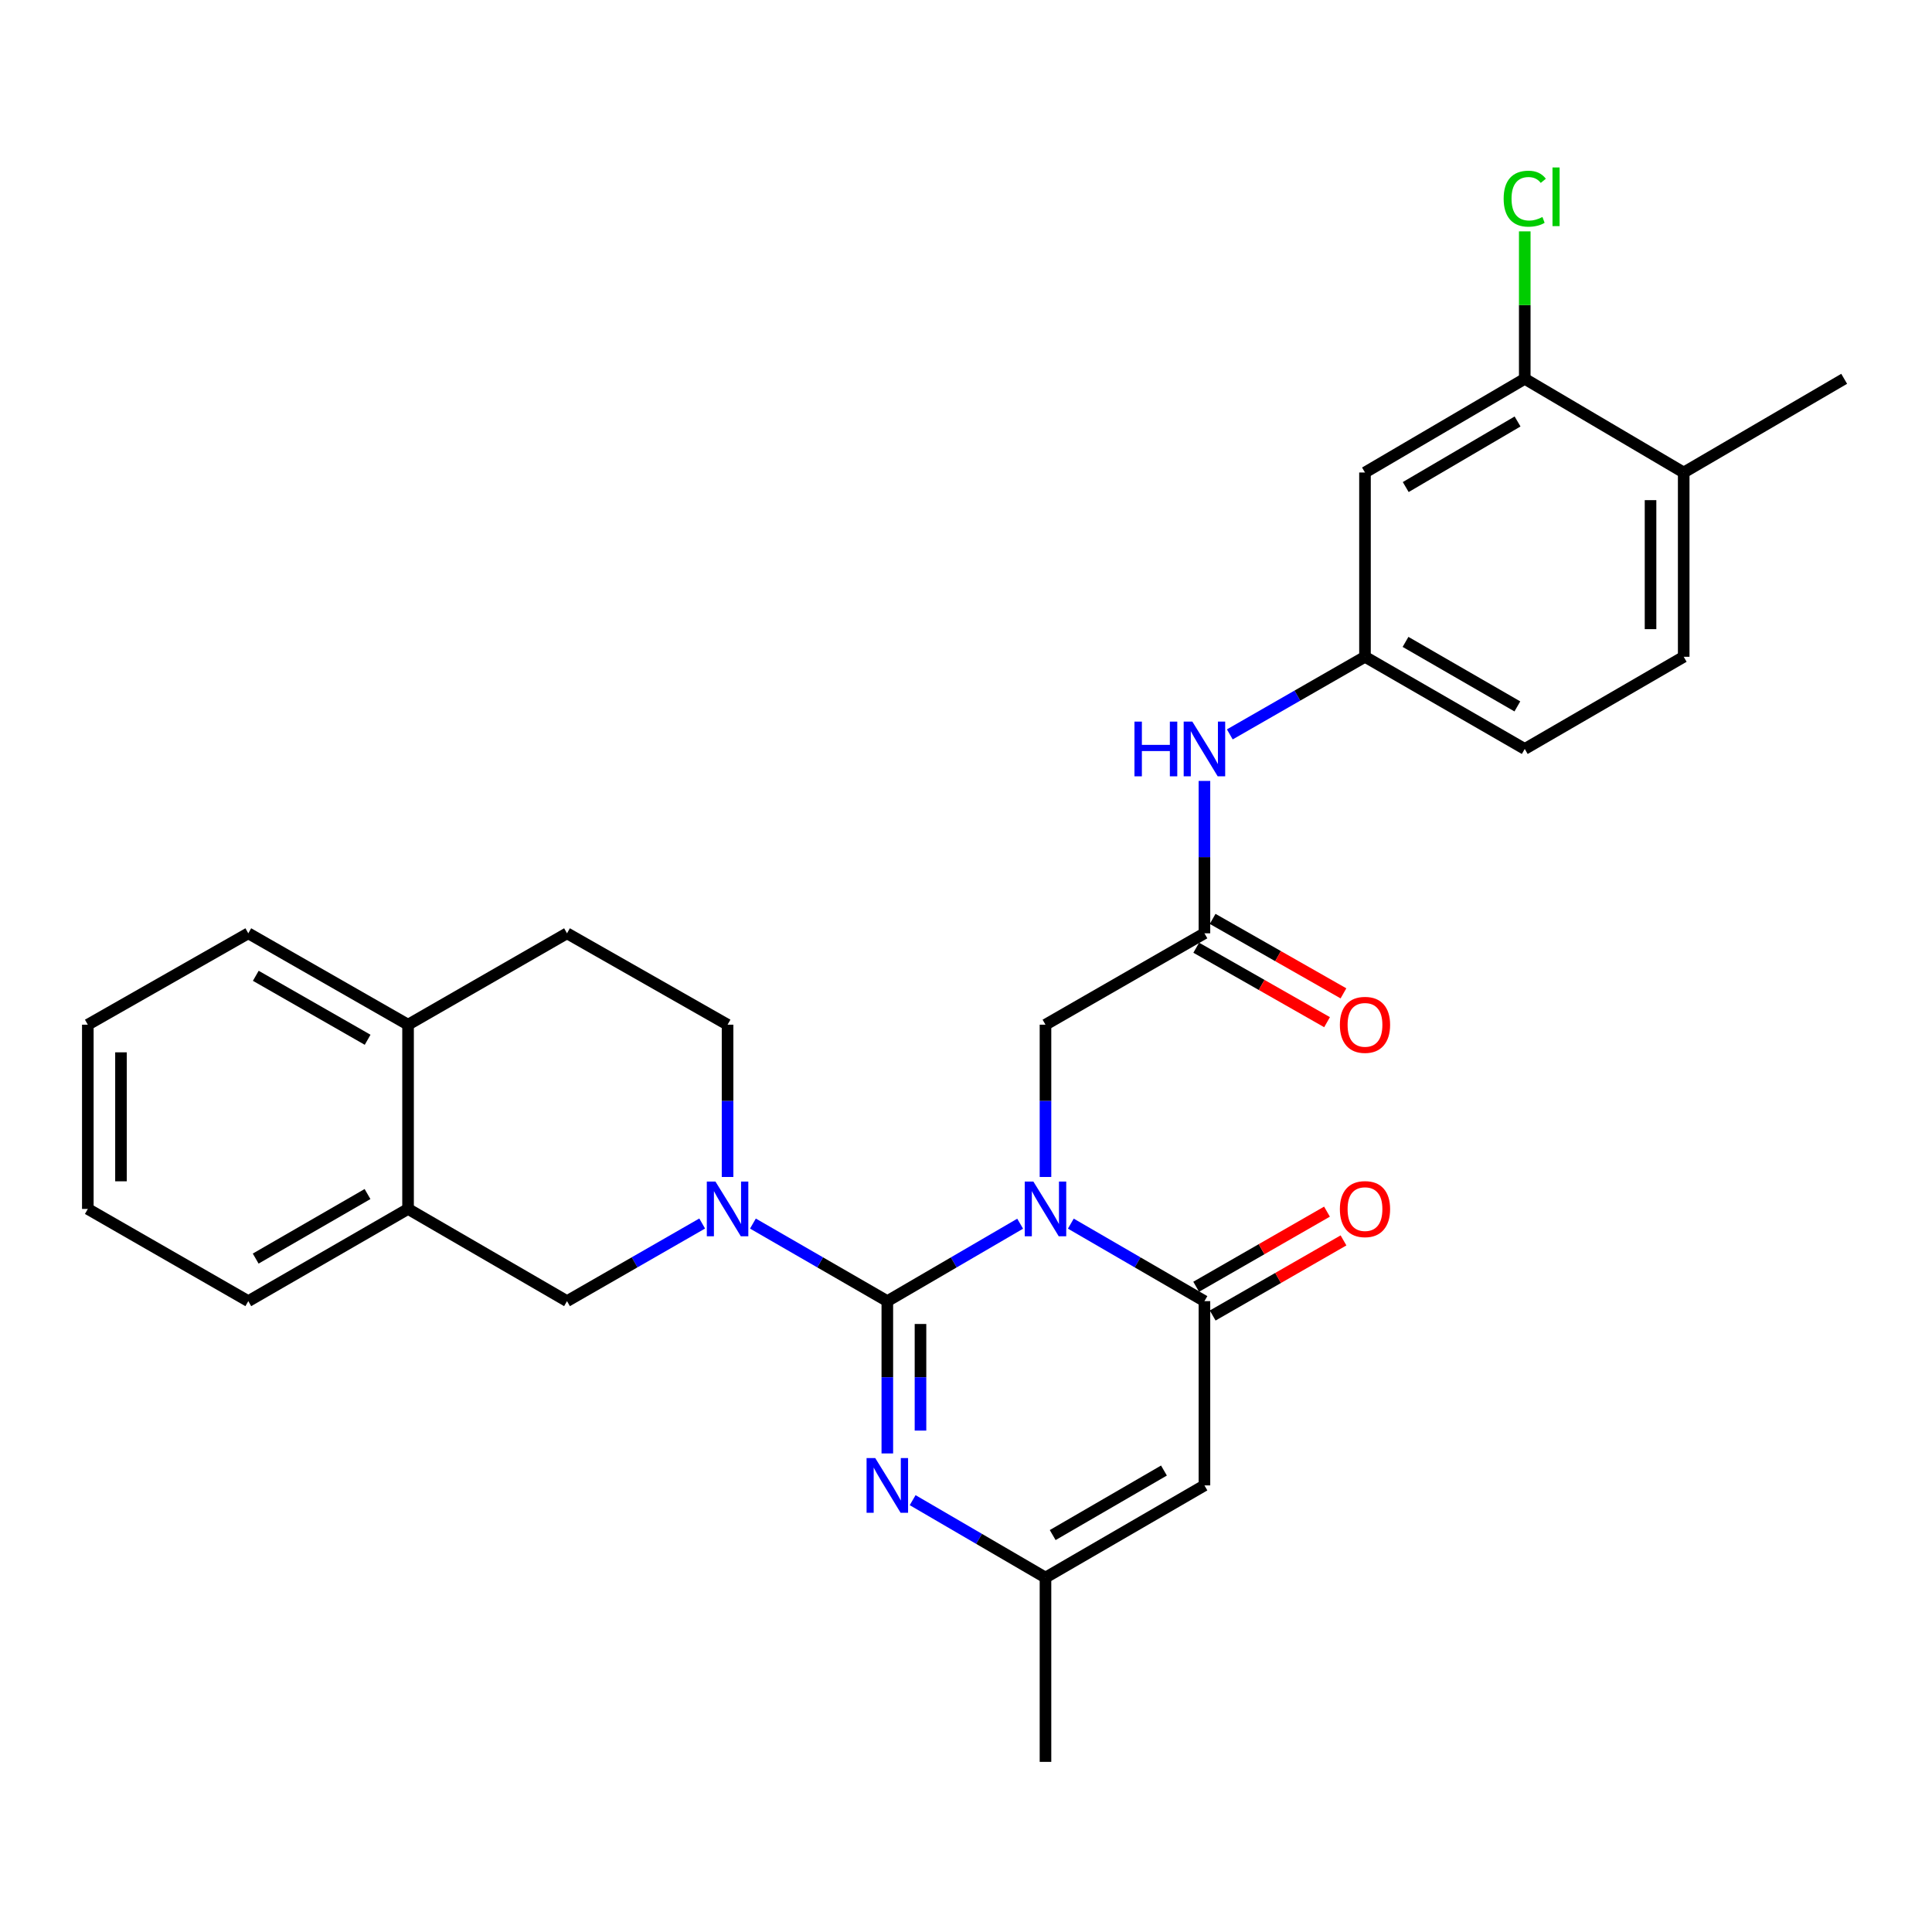 <?xml version='1.0' encoding='iso-8859-1'?>
<svg version='1.1' baseProfile='full'
              xmlns='http://www.w3.org/2000/svg'
                      xmlns:rdkit='http://www.rdkit.org/xml'
                      xmlns:xlink='http://www.w3.org/1999/xlink'
                  xml:space='preserve'
width='1000px' height='1000px' viewBox='0 0 1000 1000'>
<!-- END OF HEADER -->
<rect style='opacity:1.0;fill:#FFFFFF;stroke:none' width='1000' height='1000' x='0' y='0'> </rect>
<path class='bond-0' d='M 528.032,633.388 L 493.655,653.427' style='fill:none;fill-rule:evenodd;stroke:#0000FF;stroke-width:6px;stroke-linecap:butt;stroke-linejoin:miter;stroke-opacity:1' />
<path class='bond-0' d='M 493.655,653.427 L 459.278,673.467' style='fill:none;fill-rule:evenodd;stroke:#000000;stroke-width:6px;stroke-linecap:butt;stroke-linejoin:miter;stroke-opacity:1' />
<path class='bond-1' d='M 554.259,633.355 L 588.836,653.411' style='fill:none;fill-rule:evenodd;stroke:#0000FF;stroke-width:6px;stroke-linecap:butt;stroke-linejoin:miter;stroke-opacity:1' />
<path class='bond-1' d='M 588.836,653.411 L 623.414,673.467' style='fill:none;fill-rule:evenodd;stroke:#000000;stroke-width:6px;stroke-linecap:butt;stroke-linejoin:miter;stroke-opacity:1' />
<path class='bond-6' d='M 541.141,609.202 L 541.141,569.79' style='fill:none;fill-rule:evenodd;stroke:#0000FF;stroke-width:6px;stroke-linecap:butt;stroke-linejoin:miter;stroke-opacity:1' />
<path class='bond-6' d='M 541.141,569.79 L 541.141,530.379' style='fill:none;fill-rule:evenodd;stroke:#000000;stroke-width:6px;stroke-linecap:butt;stroke-linejoin:miter;stroke-opacity:1' />
<path class='bond-2' d='M 459.278,673.467 L 424.496,653.394' style='fill:none;fill-rule:evenodd;stroke:#000000;stroke-width:6px;stroke-linecap:butt;stroke-linejoin:miter;stroke-opacity:1' />
<path class='bond-2' d='M 424.496,653.394 L 389.713,633.321' style='fill:none;fill-rule:evenodd;stroke:#0000FF;stroke-width:6px;stroke-linecap:butt;stroke-linejoin:miter;stroke-opacity:1' />
<path class='bond-3' d='M 459.278,673.467 L 459.278,712.883' style='fill:none;fill-rule:evenodd;stroke:#000000;stroke-width:6px;stroke-linecap:butt;stroke-linejoin:miter;stroke-opacity:1' />
<path class='bond-3' d='M 459.278,712.883 L 459.278,752.299' style='fill:none;fill-rule:evenodd;stroke:#0000FF;stroke-width:6px;stroke-linecap:butt;stroke-linejoin:miter;stroke-opacity:1' />
<path class='bond-3' d='M 476.444,685.292 L 476.444,712.883' style='fill:none;fill-rule:evenodd;stroke:#000000;stroke-width:6px;stroke-linecap:butt;stroke-linejoin:miter;stroke-opacity:1' />
<path class='bond-3' d='M 476.444,712.883 L 476.444,740.474' style='fill:none;fill-rule:evenodd;stroke:#0000FF;stroke-width:6px;stroke-linecap:butt;stroke-linejoin:miter;stroke-opacity:1' />
<path class='bond-4' d='M 623.414,673.467 L 623.414,768.843' style='fill:none;fill-rule:evenodd;stroke:#000000;stroke-width:6px;stroke-linecap:butt;stroke-linejoin:miter;stroke-opacity:1' />
<path class='bond-14' d='M 627.688,680.91 L 661.541,661.47' style='fill:none;fill-rule:evenodd;stroke:#000000;stroke-width:6px;stroke-linecap:butt;stroke-linejoin:miter;stroke-opacity:1' />
<path class='bond-14' d='M 661.541,661.47 L 695.395,642.03' style='fill:none;fill-rule:evenodd;stroke:#FF0000;stroke-width:6px;stroke-linecap:butt;stroke-linejoin:miter;stroke-opacity:1' />
<path class='bond-14' d='M 619.14,666.024 L 652.993,646.584' style='fill:none;fill-rule:evenodd;stroke:#000000;stroke-width:6px;stroke-linecap:butt;stroke-linejoin:miter;stroke-opacity:1' />
<path class='bond-14' d='M 652.993,646.584 L 686.846,627.144' style='fill:none;fill-rule:evenodd;stroke:#FF0000;stroke-width:6px;stroke-linecap:butt;stroke-linejoin:miter;stroke-opacity:1' />
<path class='bond-8' d='M 363.45,633.289 L 328.467,653.378' style='fill:none;fill-rule:evenodd;stroke:#0000FF;stroke-width:6px;stroke-linecap:butt;stroke-linejoin:miter;stroke-opacity:1' />
<path class='bond-8' d='M 328.467,653.378 L 293.484,673.467' style='fill:none;fill-rule:evenodd;stroke:#000000;stroke-width:6px;stroke-linecap:butt;stroke-linejoin:miter;stroke-opacity:1' />
<path class='bond-13' d='M 376.586,609.202 L 376.586,569.79' style='fill:none;fill-rule:evenodd;stroke:#0000FF;stroke-width:6px;stroke-linecap:butt;stroke-linejoin:miter;stroke-opacity:1' />
<path class='bond-13' d='M 376.586,569.79 L 376.586,530.379' style='fill:none;fill-rule:evenodd;stroke:#000000;stroke-width:6px;stroke-linecap:butt;stroke-linejoin:miter;stroke-opacity:1' />
<path class='bond-29' d='M 472.387,776.483 L 506.764,796.519' style='fill:none;fill-rule:evenodd;stroke:#0000FF;stroke-width:6px;stroke-linecap:butt;stroke-linejoin:miter;stroke-opacity:1' />
<path class='bond-29' d='M 506.764,796.519 L 541.141,816.555' style='fill:none;fill-rule:evenodd;stroke:#000000;stroke-width:6px;stroke-linecap:butt;stroke-linejoin:miter;stroke-opacity:1' />
<path class='bond-5' d='M 623.414,768.843 L 541.141,816.555' style='fill:none;fill-rule:evenodd;stroke:#000000;stroke-width:6px;stroke-linecap:butt;stroke-linejoin:miter;stroke-opacity:1' />
<path class='bond-5' d='M 602.461,761.15 L 544.87,794.549' style='fill:none;fill-rule:evenodd;stroke:#000000;stroke-width:6px;stroke-linecap:butt;stroke-linejoin:miter;stroke-opacity:1' />
<path class='bond-23' d='M 541.141,816.555 L 541.141,911.941' style='fill:none;fill-rule:evenodd;stroke:#000000;stroke-width:6px;stroke-linecap:butt;stroke-linejoin:miter;stroke-opacity:1' />
<path class='bond-7' d='M 541.141,530.379 L 623.414,483.077' style='fill:none;fill-rule:evenodd;stroke:#000000;stroke-width:6px;stroke-linecap:butt;stroke-linejoin:miter;stroke-opacity:1' />
<path class='bond-12' d='M 623.414,483.077 L 623.414,443.643' style='fill:none;fill-rule:evenodd;stroke:#000000;stroke-width:6px;stroke-linecap:butt;stroke-linejoin:miter;stroke-opacity:1' />
<path class='bond-12' d='M 623.414,443.643 L 623.414,404.209' style='fill:none;fill-rule:evenodd;stroke:#0000FF;stroke-width:6px;stroke-linecap:butt;stroke-linejoin:miter;stroke-opacity:1' />
<path class='bond-18' d='M 619.168,490.537 L 653.024,509.807' style='fill:none;fill-rule:evenodd;stroke:#000000;stroke-width:6px;stroke-linecap:butt;stroke-linejoin:miter;stroke-opacity:1' />
<path class='bond-18' d='M 653.024,509.807 L 686.88,529.078' style='fill:none;fill-rule:evenodd;stroke:#FF0000;stroke-width:6px;stroke-linecap:butt;stroke-linejoin:miter;stroke-opacity:1' />
<path class='bond-18' d='M 627.66,475.618 L 661.516,494.889' style='fill:none;fill-rule:evenodd;stroke:#000000;stroke-width:6px;stroke-linecap:butt;stroke-linejoin:miter;stroke-opacity:1' />
<path class='bond-18' d='M 661.516,494.889 L 695.371,514.16' style='fill:none;fill-rule:evenodd;stroke:#FF0000;stroke-width:6px;stroke-linecap:butt;stroke-linejoin:miter;stroke-opacity:1' />
<path class='bond-11' d='M 293.484,673.467 L 211.211,625.746' style='fill:none;fill-rule:evenodd;stroke:#000000;stroke-width:6px;stroke-linecap:butt;stroke-linejoin:miter;stroke-opacity:1' />
<path class='bond-9' d='M 789.209,196.072 L 706.516,244.566' style='fill:none;fill-rule:evenodd;stroke:#000000;stroke-width:6px;stroke-linecap:butt;stroke-linejoin:miter;stroke-opacity:1' />
<path class='bond-9' d='M 785.488,218.154 L 727.604,252.099' style='fill:none;fill-rule:evenodd;stroke:#000000;stroke-width:6px;stroke-linecap:butt;stroke-linejoin:miter;stroke-opacity:1' />
<path class='bond-21' d='M 789.209,196.072 L 789.209,157.913' style='fill:none;fill-rule:evenodd;stroke:#000000;stroke-width:6px;stroke-linecap:butt;stroke-linejoin:miter;stroke-opacity:1' />
<path class='bond-21' d='M 789.209,157.913 L 789.209,119.755' style='fill:none;fill-rule:evenodd;stroke:#00CC00;stroke-width:6px;stroke-linecap:butt;stroke-linejoin:miter;stroke-opacity:1' />
<path class='bond-31' d='M 789.209,196.072 L 871.481,244.566' style='fill:none;fill-rule:evenodd;stroke:#000000;stroke-width:6px;stroke-linecap:butt;stroke-linejoin:miter;stroke-opacity:1' />
<path class='bond-10' d='M 706.516,244.566 L 706.516,339.951' style='fill:none;fill-rule:evenodd;stroke:#000000;stroke-width:6px;stroke-linecap:butt;stroke-linejoin:miter;stroke-opacity:1' />
<path class='bond-24' d='M 211.211,625.746 L 128.519,673.467' style='fill:none;fill-rule:evenodd;stroke:#000000;stroke-width:6px;stroke-linecap:butt;stroke-linejoin:miter;stroke-opacity:1' />
<path class='bond-24' d='M 190.227,618.036 L 132.342,651.441' style='fill:none;fill-rule:evenodd;stroke:#000000;stroke-width:6px;stroke-linecap:butt;stroke-linejoin:miter;stroke-opacity:1' />
<path class='bond-30' d='M 211.211,625.746 L 211.211,530.379' style='fill:none;fill-rule:evenodd;stroke:#000000;stroke-width:6px;stroke-linecap:butt;stroke-linejoin:miter;stroke-opacity:1' />
<path class='bond-15' d='M 636.549,380.122 L 671.533,360.037' style='fill:none;fill-rule:evenodd;stroke:#0000FF;stroke-width:6px;stroke-linecap:butt;stroke-linejoin:miter;stroke-opacity:1' />
<path class='bond-15' d='M 671.533,360.037 L 706.516,339.951' style='fill:none;fill-rule:evenodd;stroke:#000000;stroke-width:6px;stroke-linecap:butt;stroke-linejoin:miter;stroke-opacity:1' />
<path class='bond-19' d='M 376.586,530.379 L 293.484,483.077' style='fill:none;fill-rule:evenodd;stroke:#000000;stroke-width:6px;stroke-linecap:butt;stroke-linejoin:miter;stroke-opacity:1' />
<path class='bond-22' d='M 706.516,339.951 L 789.209,387.663' style='fill:none;fill-rule:evenodd;stroke:#000000;stroke-width:6px;stroke-linecap:butt;stroke-linejoin:miter;stroke-opacity:1' />
<path class='bond-22' d='M 727.499,332.24 L 785.384,365.638' style='fill:none;fill-rule:evenodd;stroke:#000000;stroke-width:6px;stroke-linecap:butt;stroke-linejoin:miter;stroke-opacity:1' />
<path class='bond-16' d='M 211.211,530.379 L 293.484,483.077' style='fill:none;fill-rule:evenodd;stroke:#000000;stroke-width:6px;stroke-linecap:butt;stroke-linejoin:miter;stroke-opacity:1' />
<path class='bond-25' d='M 211.211,530.379 L 128.519,483.077' style='fill:none;fill-rule:evenodd;stroke:#000000;stroke-width:6px;stroke-linecap:butt;stroke-linejoin:miter;stroke-opacity:1' />
<path class='bond-25' d='M 190.284,538.184 L 132.399,505.073' style='fill:none;fill-rule:evenodd;stroke:#000000;stroke-width:6px;stroke-linecap:butt;stroke-linejoin:miter;stroke-opacity:1' />
<path class='bond-17' d='M 871.481,244.566 L 871.481,339.951' style='fill:none;fill-rule:evenodd;stroke:#000000;stroke-width:6px;stroke-linecap:butt;stroke-linejoin:miter;stroke-opacity:1' />
<path class='bond-17' d='M 854.315,258.874 L 854.315,325.644' style='fill:none;fill-rule:evenodd;stroke:#000000;stroke-width:6px;stroke-linecap:butt;stroke-linejoin:miter;stroke-opacity:1' />
<path class='bond-26' d='M 871.481,244.566 L 954.545,196.072' style='fill:none;fill-rule:evenodd;stroke:#000000;stroke-width:6px;stroke-linecap:butt;stroke-linejoin:miter;stroke-opacity:1' />
<path class='bond-20' d='M 871.481,339.951 L 789.209,387.663' style='fill:none;fill-rule:evenodd;stroke:#000000;stroke-width:6px;stroke-linecap:butt;stroke-linejoin:miter;stroke-opacity:1' />
<path class='bond-27' d='M 128.519,673.467 L 45.455,625.746' style='fill:none;fill-rule:evenodd;stroke:#000000;stroke-width:6px;stroke-linecap:butt;stroke-linejoin:miter;stroke-opacity:1' />
<path class='bond-28' d='M 128.519,483.077 L 45.455,530.379' style='fill:none;fill-rule:evenodd;stroke:#000000;stroke-width:6px;stroke-linecap:butt;stroke-linejoin:miter;stroke-opacity:1' />
<path class='bond-32' d='M 45.455,625.746 L 45.455,530.379' style='fill:none;fill-rule:evenodd;stroke:#000000;stroke-width:6px;stroke-linecap:butt;stroke-linejoin:miter;stroke-opacity:1' />
<path class='bond-32' d='M 62.62,611.441 L 62.62,544.684' style='fill:none;fill-rule:evenodd;stroke:#000000;stroke-width:6px;stroke-linecap:butt;stroke-linejoin:miter;stroke-opacity:1' />
<path  class='atom-0' d='M 534.881 611.586
L 544.161 626.586
Q 545.081 628.066, 546.561 630.746
Q 548.041 633.426, 548.121 633.586
L 548.121 611.586
L 551.881 611.586
L 551.881 639.906
L 548.001 639.906
L 538.041 623.506
Q 536.881 621.586, 535.641 619.386
Q 534.441 617.186, 534.081 616.506
L 534.081 639.906
L 530.401 639.906
L 530.401 611.586
L 534.881 611.586
' fill='#0000FF'/>
<path  class='atom-3' d='M 370.326 611.586
L 379.606 626.586
Q 380.526 628.066, 382.006 630.746
Q 383.486 633.426, 383.566 633.586
L 383.566 611.586
L 387.326 611.586
L 387.326 639.906
L 383.446 639.906
L 373.486 623.506
Q 372.326 621.586, 371.086 619.386
Q 369.886 617.186, 369.526 616.506
L 369.526 639.906
L 365.846 639.906
L 365.846 611.586
L 370.326 611.586
' fill='#0000FF'/>
<path  class='atom-4' d='M 453.018 754.683
L 462.298 769.683
Q 463.218 771.163, 464.698 773.843
Q 466.178 776.523, 466.258 776.683
L 466.258 754.683
L 470.018 754.683
L 470.018 783.003
L 466.138 783.003
L 456.178 766.603
Q 455.018 764.683, 453.778 762.483
Q 452.578 760.283, 452.218 759.603
L 452.218 783.003
L 448.538 783.003
L 448.538 754.683
L 453.018 754.683
' fill='#0000FF'/>
<path  class='atom-13' d='M 587.194 373.503
L 591.034 373.503
L 591.034 385.543
L 605.514 385.543
L 605.514 373.503
L 609.354 373.503
L 609.354 401.823
L 605.514 401.823
L 605.514 388.743
L 591.034 388.743
L 591.034 401.823
L 587.194 401.823
L 587.194 373.503
' fill='#0000FF'/>
<path  class='atom-13' d='M 617.154 373.503
L 626.434 388.503
Q 627.354 389.983, 628.834 392.663
Q 630.314 395.343, 630.394 395.503
L 630.394 373.503
L 634.154 373.503
L 634.154 401.823
L 630.274 401.823
L 620.314 385.423
Q 619.154 383.503, 617.914 381.303
Q 616.714 379.103, 616.354 378.423
L 616.354 401.823
L 612.674 401.823
L 612.674 373.503
L 617.154 373.503
' fill='#0000FF'/>
<path  class='atom-15' d='M 693.516 625.826
Q 693.516 619.026, 696.876 615.226
Q 700.236 611.426, 706.516 611.426
Q 712.796 611.426, 716.156 615.226
Q 719.516 619.026, 719.516 625.826
Q 719.516 632.706, 716.116 636.626
Q 712.716 640.506, 706.516 640.506
Q 700.276 640.506, 696.876 636.626
Q 693.516 632.746, 693.516 625.826
M 706.516 637.306
Q 710.836 637.306, 713.156 634.426
Q 715.516 631.506, 715.516 625.826
Q 715.516 620.266, 713.156 617.466
Q 710.836 614.626, 706.516 614.626
Q 702.196 614.626, 699.836 617.426
Q 697.516 620.226, 697.516 625.826
Q 697.516 631.546, 699.836 634.426
Q 702.196 637.306, 706.516 637.306
' fill='#FF0000'/>
<path  class='atom-19' d='M 693.516 530.459
Q 693.516 523.659, 696.876 519.859
Q 700.236 516.059, 706.516 516.059
Q 712.796 516.059, 716.156 519.859
Q 719.516 523.659, 719.516 530.459
Q 719.516 537.339, 716.116 541.259
Q 712.716 545.139, 706.516 545.139
Q 700.276 545.139, 696.876 541.259
Q 693.516 537.379, 693.516 530.459
M 706.516 541.939
Q 710.836 541.939, 713.156 539.059
Q 715.516 536.139, 715.516 530.459
Q 715.516 524.899, 713.156 522.099
Q 710.836 519.259, 706.516 519.259
Q 702.196 519.259, 699.836 522.059
Q 697.516 524.859, 697.516 530.459
Q 697.516 536.179, 699.836 539.059
Q 702.196 541.939, 706.516 541.939
' fill='#FF0000'/>
<path  class='atom-22' d='M 778.289 102.839
Q 778.289 95.799, 781.569 92.119
Q 784.889 88.399, 791.169 88.399
Q 797.009 88.399, 800.129 92.519
L 797.489 94.679
Q 795.209 91.679, 791.169 91.679
Q 786.889 91.679, 784.609 94.559
Q 782.369 97.399, 782.369 102.839
Q 782.369 108.439, 784.689 111.319
Q 787.049 114.199, 791.609 114.199
Q 794.729 114.199, 798.369 112.319
L 799.489 115.319
Q 798.009 116.279, 795.769 116.839
Q 793.529 117.399, 791.049 117.399
Q 784.889 117.399, 781.569 113.639
Q 778.289 109.879, 778.289 102.839
' fill='#00CC00'/>
<path  class='atom-22' d='M 803.569 86.679
L 807.249 86.679
L 807.249 117.039
L 803.569 117.039
L 803.569 86.679
' fill='#00CC00'/>
</svg>
